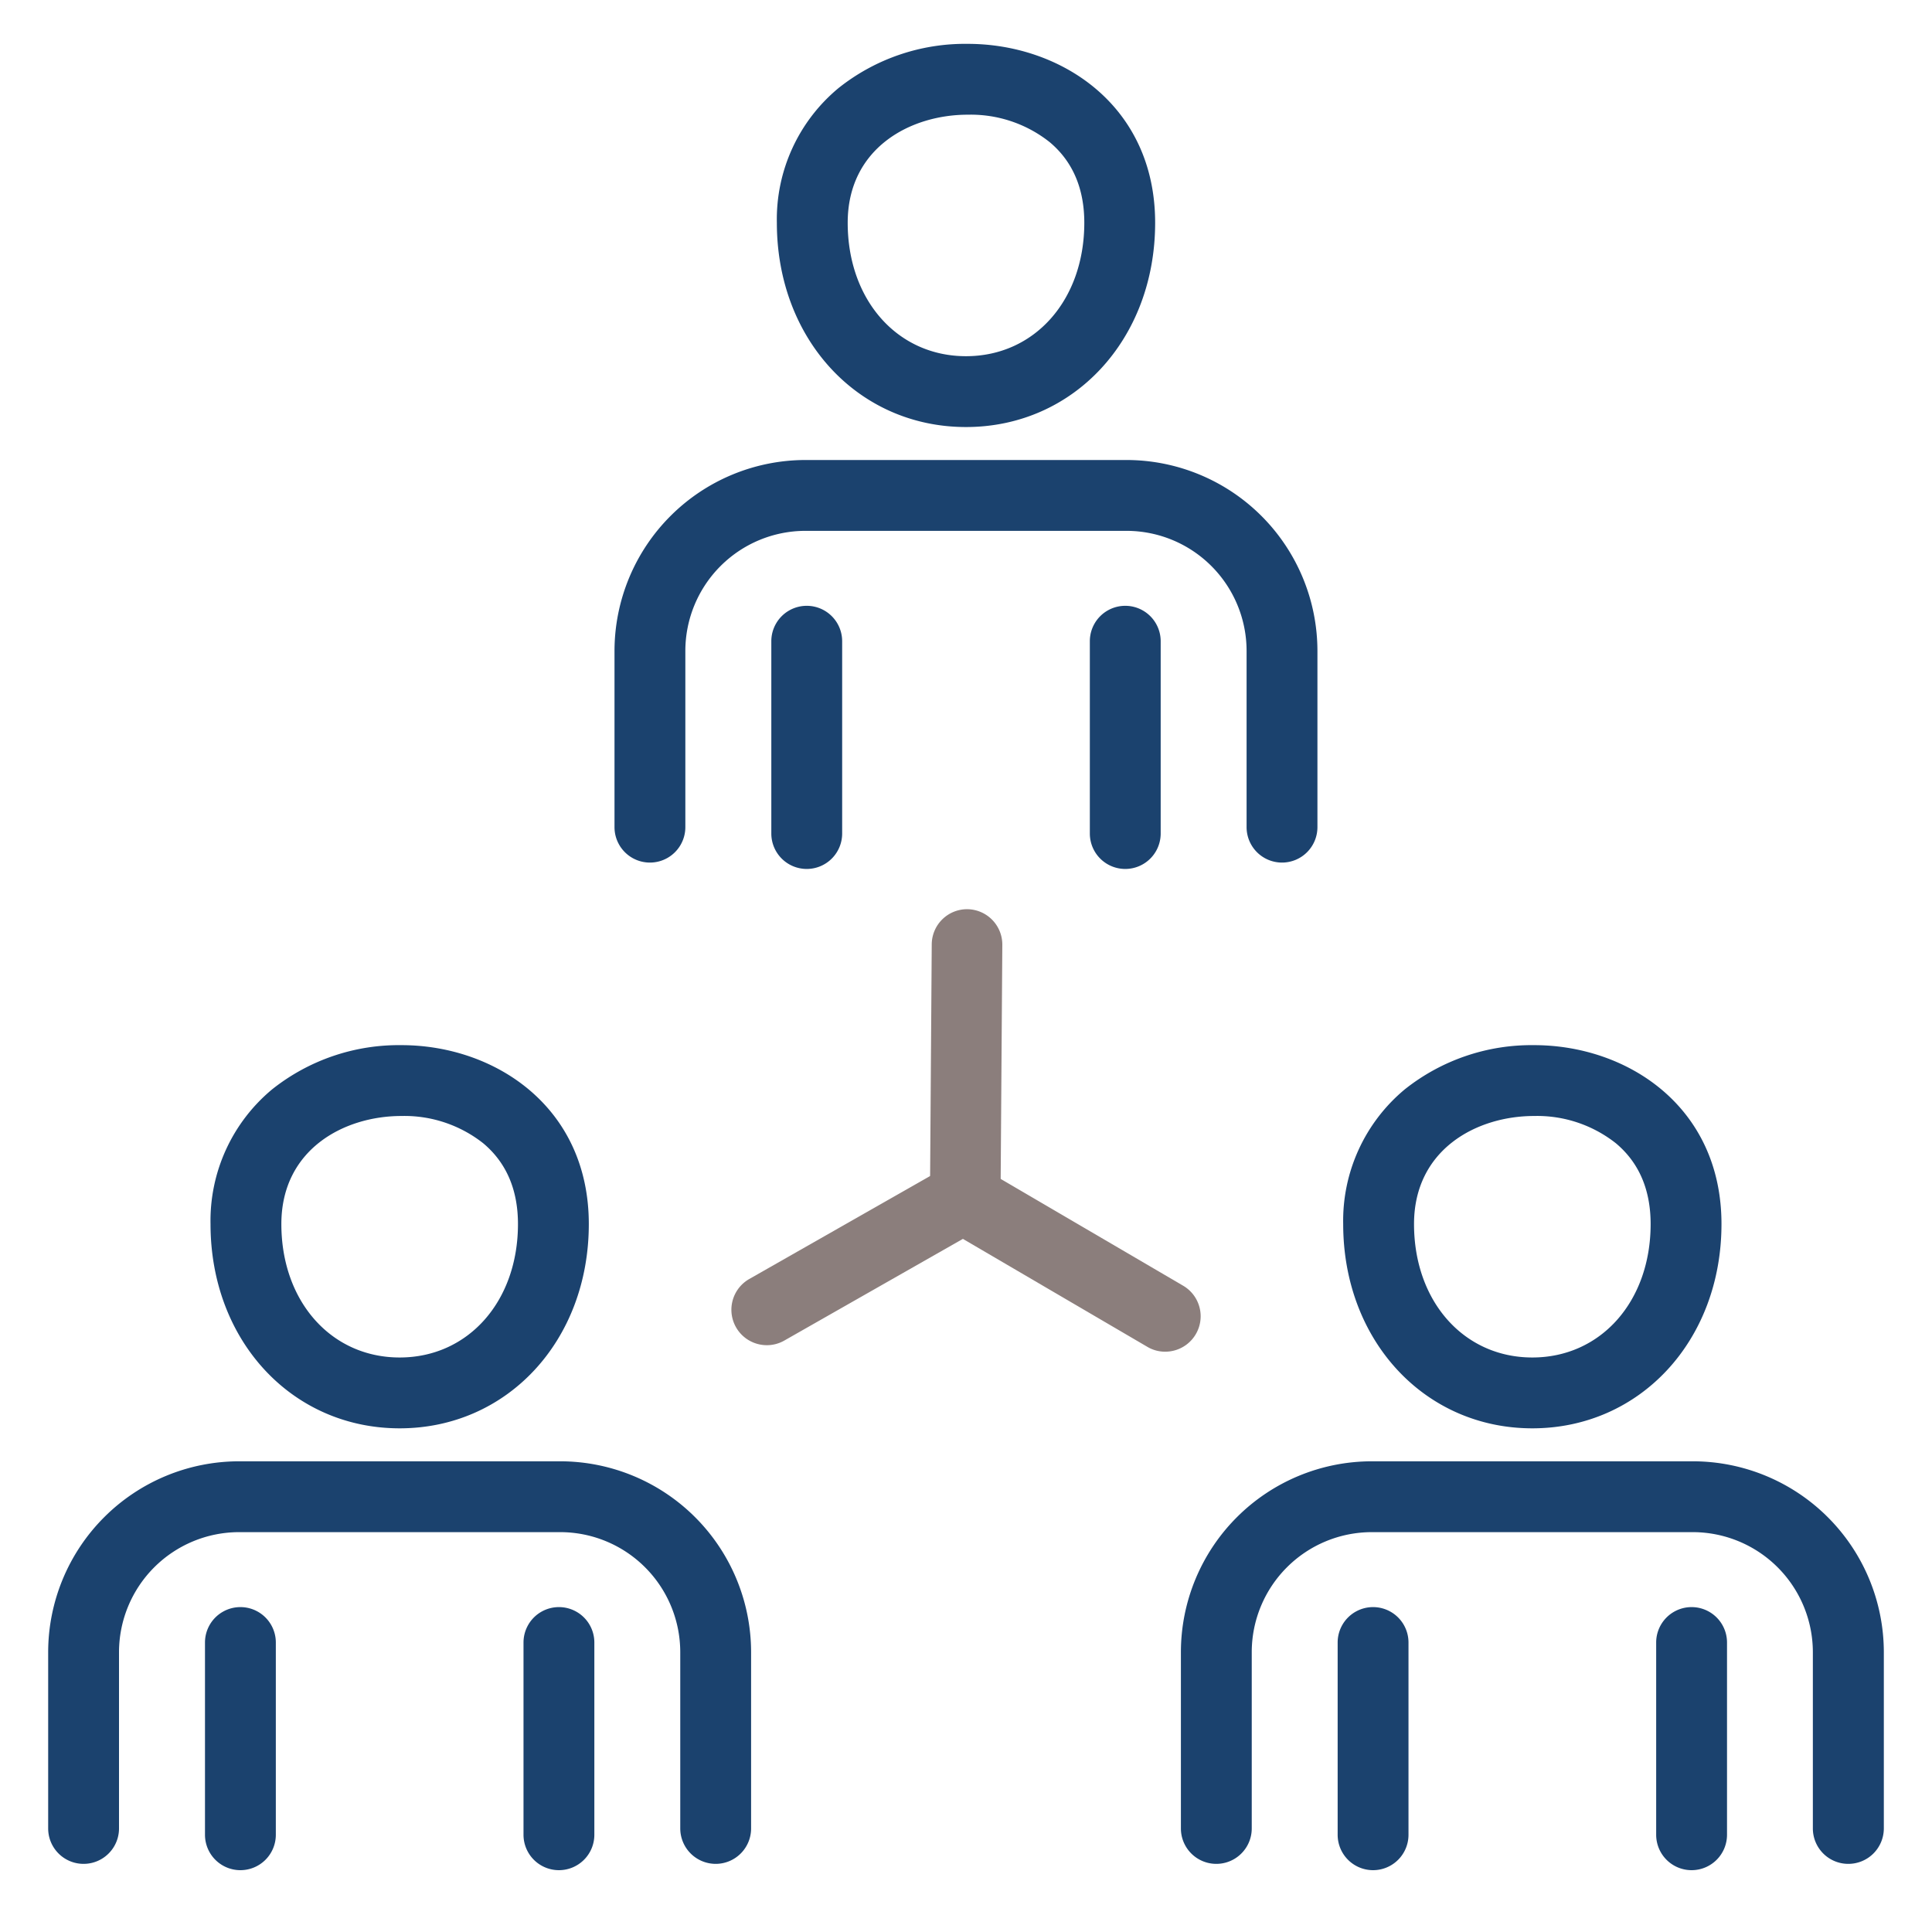 <?xml version="1.0" encoding="UTF-8"?>
<svg width="212px" height="212px" xmlns="http://www.w3.org/2000/svg" id="Layer_1" data-name="Layer 1" viewBox="0 0 300 300">
  <defs>
    <style>.cls-1{fill:#1b426e;}.cls-2{fill:#8b7e7c;}</style>
  </defs>
  <path class="cls-1" d="M150,66.31c-16.75,0-29.37-13.64-29.37-31.72a26.46,26.46,0,0,1,9.57-20.91,31.53,31.53,0,0,1,20.07-6.87c14.46,0,29.1,9.55,29.1,27.78C179.37,52.67,166.74,66.31,150,66.31Zm.27-48.5c-9,0-18.64,5.25-18.64,16.78,0,12,7.72,20.72,18.37,20.72s18.37-8.71,18.37-20.72c0-5.32-1.81-9.54-5.39-12.53A19.72,19.72,0,0,0,150.27,17.81Z"></path>
  <path class="cls-1" d="M199.07,133.94a5.5,5.5,0,0,1-5.5-5.5V101.07a18.66,18.66,0,0,0-18.63-18.64H125.06a18.66,18.66,0,0,0-18.64,18.64v27.37a5.5,5.5,0,0,1-11,0V101.07a29.68,29.68,0,0,1,29.64-29.64h49.88a29.67,29.67,0,0,1,29.63,29.64v27.37A5.5,5.5,0,0,1,199.07,133.94Z"></path>
  <path class="cls-1" d="M125.27,134.93a5.5,5.5,0,0,1-5.5-5.5V99.57a5.5,5.5,0,0,1,11,0v29.86A5.5,5.5,0,0,1,125.27,134.93Z"></path>
  <path class="cls-1" d="M174.73,134.93a5.5,5.5,0,0,1-5.5-5.5V99.57a5.5,5.5,0,1,1,11,0v29.86A5.5,5.5,0,0,1,174.73,134.93Z"></path>
  <path class="cls-1" d="M62.06,221.79c-16.75,0-29.37-13.64-29.37-31.72a26.52,26.52,0,0,1,9.57-20.92,31.59,31.59,0,0,1,20.08-6.86c14.45,0,29.09,9.54,29.09,27.78C91.43,208.15,78.8,221.79,62.06,221.79Zm.28-48.5c-9,0-18.65,5.25-18.65,16.78,0,12,7.72,20.72,18.37,20.72s18.37-8.72,18.37-20.72c0-5.33-1.81-9.54-5.39-12.54A19.76,19.76,0,0,0,62.34,173.29Z"></path>
  <path class="cls-1" d="M111.13,289.42a5.51,5.51,0,0,1-5.5-5.5V256.54A18.65,18.65,0,0,0,87,237.91H37.12a18.66,18.66,0,0,0-18.64,18.63v27.38a5.5,5.5,0,0,1-11,0V256.54a29.67,29.67,0,0,1,29.64-29.63H87a29.66,29.66,0,0,1,29.63,29.63v27.38A5.5,5.5,0,0,1,111.13,289.42Z"></path>
  <path class="cls-1" d="M37.33,290.4a5.5,5.5,0,0,1-5.5-5.5V255.05a5.5,5.5,0,0,1,11,0V284.9A5.5,5.5,0,0,1,37.33,290.4Z"></path>
  <path class="cls-1" d="M86.79,290.4a5.5,5.5,0,0,1-5.5-5.5V255.05a5.5,5.5,0,0,1,11,0V284.9A5.5,5.5,0,0,1,86.79,290.4Z"></path>
  <path class="cls-1" d="M237.94,221.79c-16.74,0-29.37-13.64-29.37-31.72a26.52,26.52,0,0,1,9.57-20.92,31.59,31.59,0,0,1,20.08-6.86c14.46,0,29.09,9.54,29.09,27.78C267.31,208.15,254.68,221.79,237.94,221.79Zm.28-48.5c-9,0-18.65,5.25-18.65,16.78,0,12,7.72,20.72,18.37,20.72s18.37-8.72,18.37-20.72c0-5.33-1.81-9.54-5.39-12.54A19.74,19.74,0,0,0,238.22,173.29Z"></path>
  <path class="cls-1" d="M287,289.42a5.5,5.5,0,0,1-5.5-5.5V256.54a18.66,18.66,0,0,0-18.64-18.63H213a18.65,18.65,0,0,0-18.63,18.63v27.38a5.5,5.5,0,0,1-11,0V256.54A29.66,29.66,0,0,1,213,226.91h49.88a29.67,29.67,0,0,1,29.64,29.63v27.38A5.51,5.51,0,0,1,287,289.42Z"></path>
  <path class="cls-1" d="M213.21,290.4a5.5,5.5,0,0,1-5.5-5.5V255.05a5.5,5.5,0,0,1,11,0V284.9A5.5,5.5,0,0,1,213.21,290.4Z"></path>
  <path class="cls-1" d="M262.67,290.4a5.5,5.5,0,0,1-5.5-5.5V255.05a5.5,5.5,0,0,1,11,0V284.9A5.5,5.5,0,0,1,262.67,290.4Z"></path>
  <path class="cls-2" d="M149.87,190.65h0a5.49,5.49,0,0,1-5.46-5.53l.27-38.48a5.49,5.49,0,0,1,5.5-5.46h0a5.5,5.5,0,0,1,5.46,5.54l-.27,38.47A5.5,5.5,0,0,1,149.87,190.65Z"></path>
  <path class="cls-2" d="M119.07,208.88a5.5,5.5,0,0,1-2.72-10.28l30.49-17.36a5.5,5.5,0,0,1,5.44,9.56l-30.49,17.36A5.46,5.46,0,0,1,119.07,208.88Z"></path>
  <path class="cls-2" d="M180.92,209.89a5.38,5.38,0,0,1-2.77-.76l-31.37-18.36a5.5,5.5,0,0,1,5.56-9.49l31.37,18.36a5.5,5.5,0,0,1-2.79,10.25Z"></path>
</svg>
